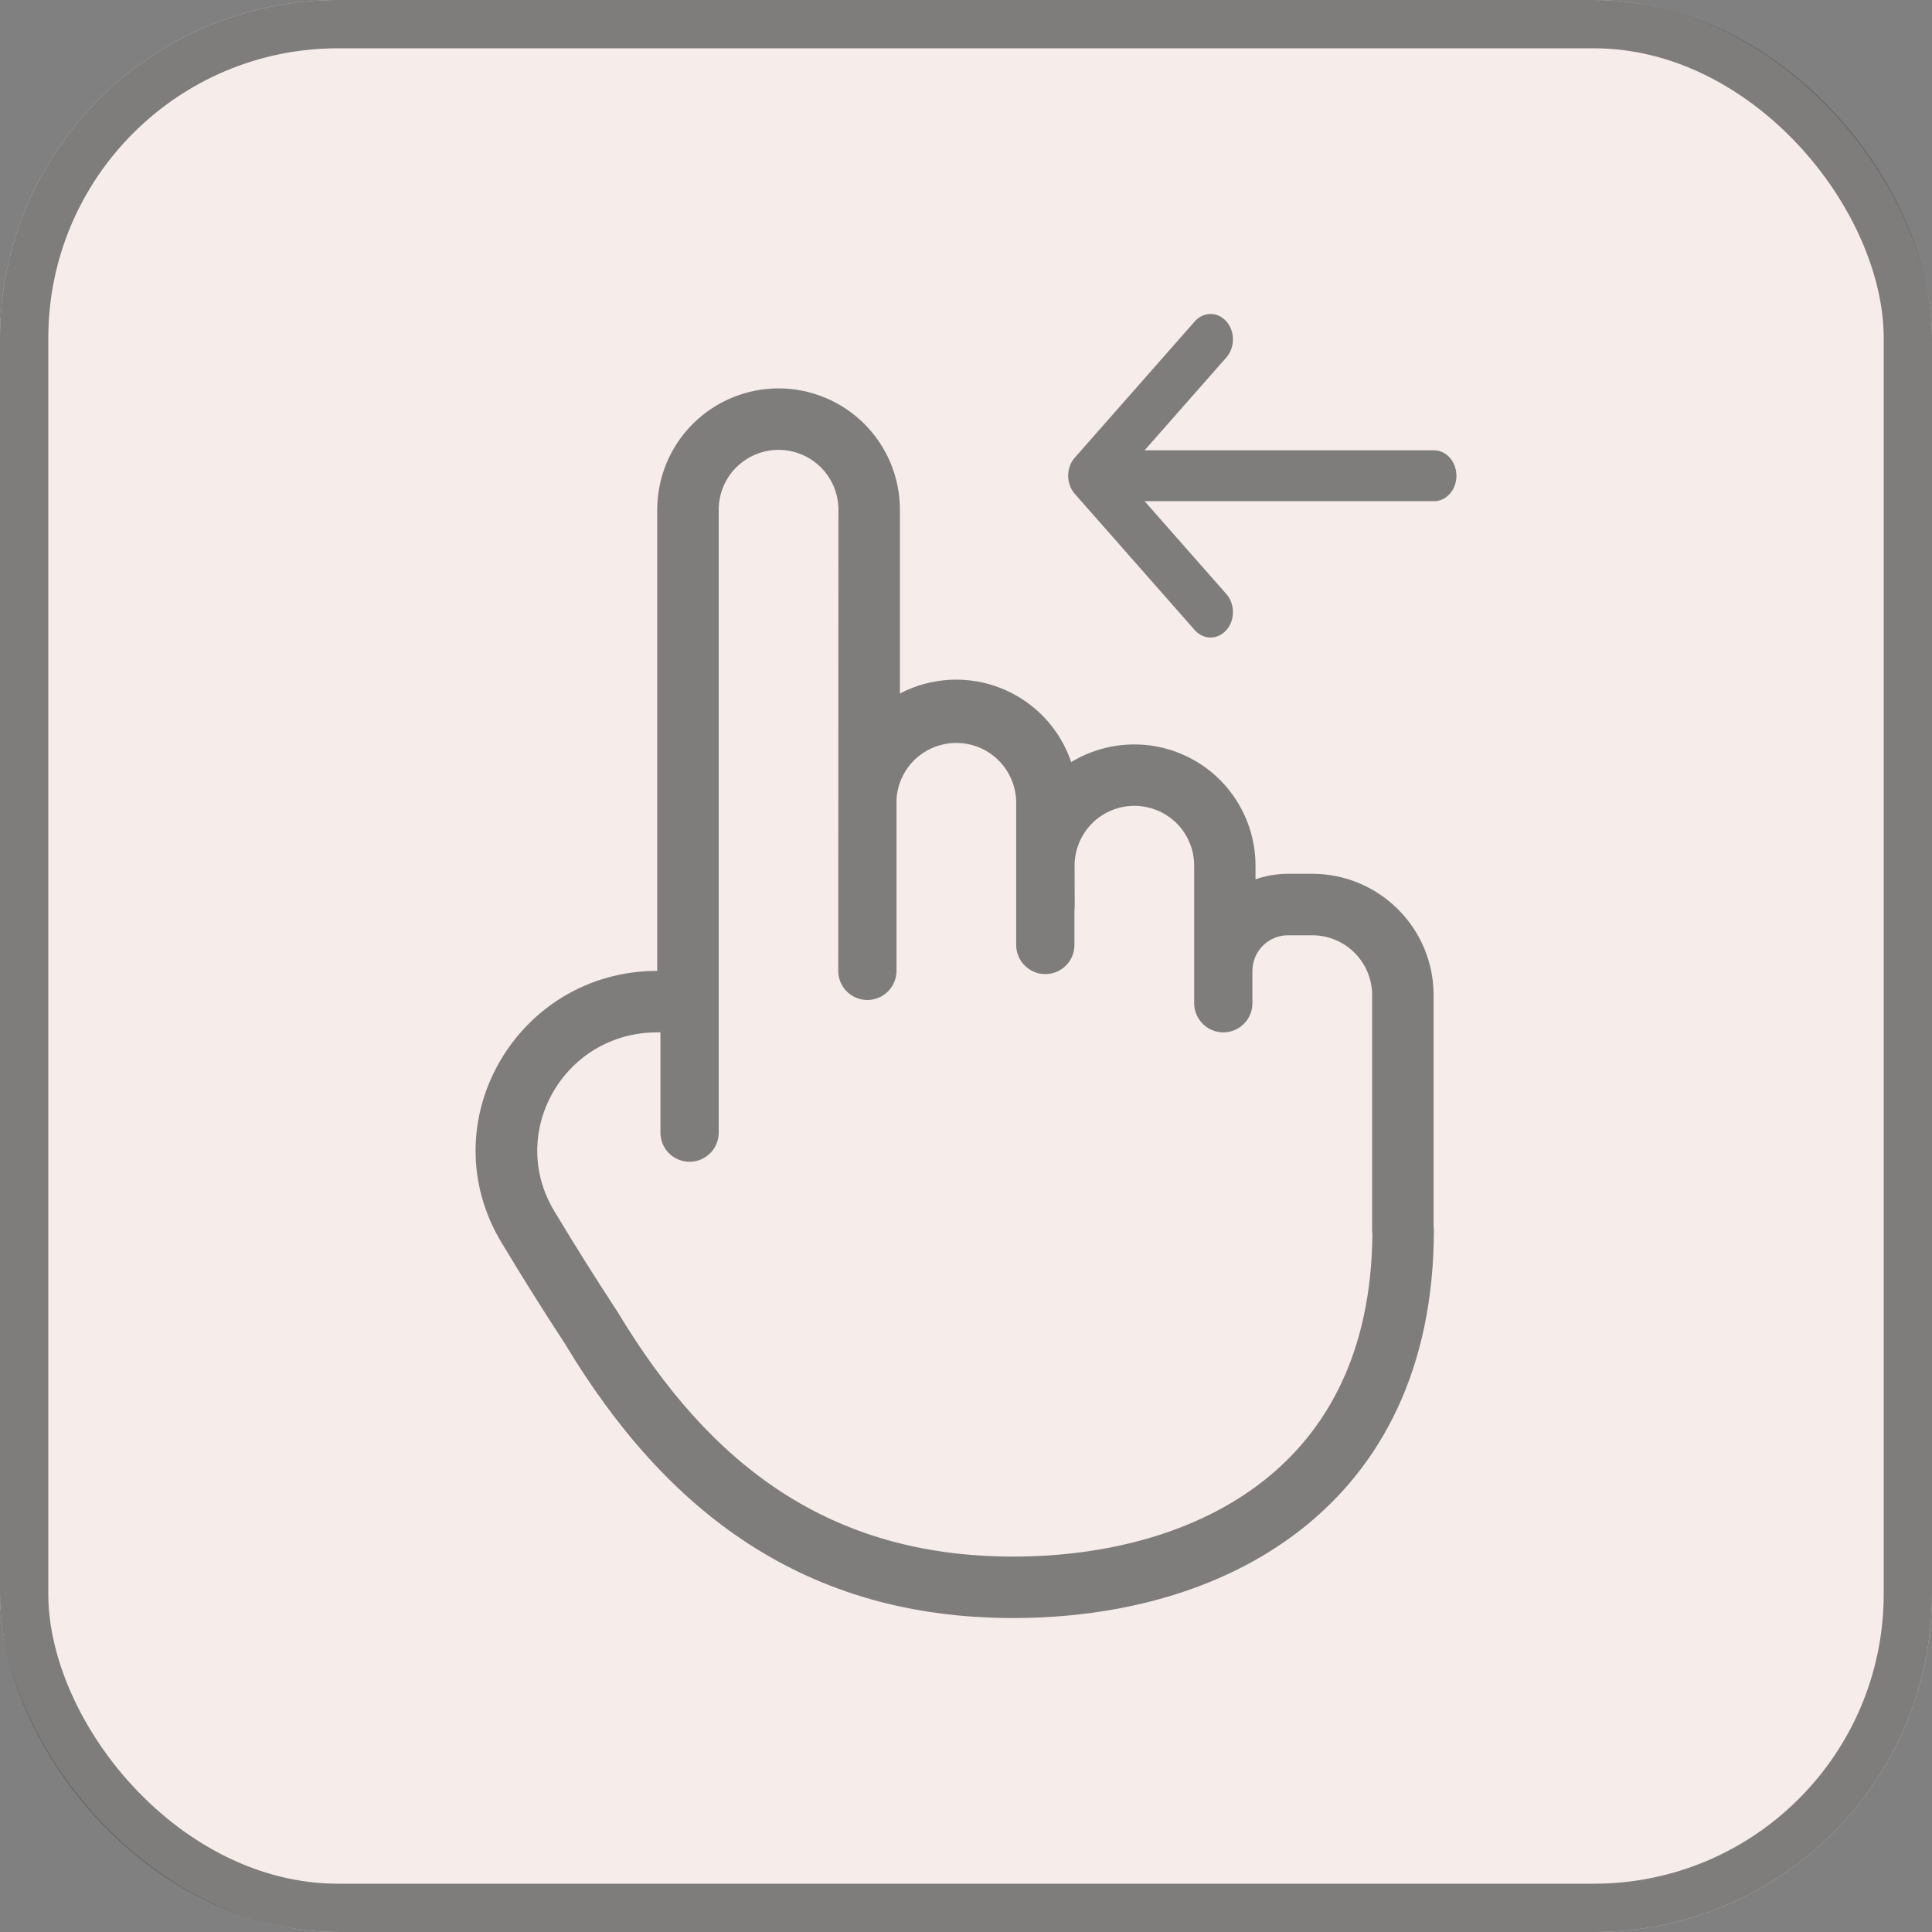 <?xml version="1.0" encoding="UTF-8"?> <svg xmlns="http://www.w3.org/2000/svg" width="40" height="40" viewBox="0 0 40 40" fill="none"><rect x="0" y="0" width="40" height="40" fill="#808080" stroke="none"/><rect width="40" height="40" rx="7" fill="#F6EDEA"></rect><rect x="0.5" y="0.5" width="39" height="39" rx="6.5" stroke="#4D4D4D" stroke-opacity="0.7"></rect><path fill-rule="evenodd" clip-rule="evenodd" d="M13.607 10.554C13.607 9.887 13.871 9.248 14.343 8.777C14.814 8.306 15.453 8.041 16.119 8.041C16.785 8.041 17.424 8.306 17.896 8.777C18.367 9.248 18.632 9.887 18.632 10.554V14.358C18.953 14.189 19.308 14.093 19.67 14.074C20.033 14.056 20.395 14.116 20.732 14.251C21.069 14.386 21.373 14.593 21.623 14.856C21.872 15.12 22.062 15.434 22.178 15.778C22.559 15.547 22.994 15.421 23.44 15.413C23.885 15.405 24.325 15.516 24.713 15.734C25.102 15.952 25.425 16.27 25.65 16.655C25.875 17.039 25.994 17.477 25.994 17.922V18.205C26.207 18.13 26.431 18.092 26.667 18.091H27.168C28.556 18.091 29.681 19.216 29.681 20.603V25.373L29.687 25.46C29.687 28.328 28.602 30.374 26.916 31.684C25.258 32.975 23.087 33.5 20.978 33.5C18.847 33.5 17.045 32.965 15.505 31.968C13.977 30.98 12.741 29.557 11.701 27.828C11.251 27.14 10.814 26.444 10.391 25.739C8.873 23.238 10.713 20.101 13.607 20.101V10.554ZM12.779 27.147L12.769 27.135C12.326 26.459 11.896 25.773 11.479 25.08C10.492 23.451 11.675 21.374 13.607 21.374H13.674V23.451C13.674 23.61 13.737 23.764 13.85 23.877C13.963 23.99 14.117 24.053 14.277 24.053C14.437 24.053 14.59 23.99 14.703 23.877C14.816 23.764 14.88 23.61 14.88 23.451V10.554C14.88 10.225 15.01 9.91 15.243 9.677C15.475 9.445 15.79 9.314 16.119 9.314C16.448 9.314 16.763 9.445 16.996 9.677C17.228 9.91 17.359 10.225 17.359 10.554L17.355 20.101C17.355 20.261 17.418 20.414 17.531 20.527C17.644 20.64 17.798 20.704 17.958 20.704C18.117 20.704 18.271 20.64 18.384 20.527C18.497 20.414 18.561 20.261 18.561 20.101V16.551C18.579 16.232 18.72 15.933 18.953 15.715C19.187 15.497 19.496 15.378 19.815 15.382C20.135 15.386 20.44 15.513 20.668 15.737C20.896 15.961 21.029 16.264 21.039 16.584V19.565C21.039 19.725 21.103 19.878 21.216 19.991C21.329 20.104 21.482 20.168 21.642 20.168C21.802 20.168 21.956 20.104 22.069 19.991C22.182 19.878 22.245 19.725 22.245 19.565V18.841C22.249 18.814 22.251 18.787 22.251 18.759L22.248 17.923C22.248 17.761 22.28 17.6 22.342 17.45C22.404 17.299 22.495 17.163 22.61 17.047C22.724 16.932 22.861 16.841 23.011 16.779C23.161 16.716 23.322 16.684 23.485 16.684C23.647 16.684 23.808 16.716 23.959 16.778C24.109 16.84 24.245 16.931 24.361 17.046C24.476 17.16 24.567 17.297 24.629 17.447C24.692 17.597 24.724 17.758 24.724 17.921V20.771C24.724 20.931 24.788 21.084 24.901 21.197C25.014 21.31 25.167 21.374 25.327 21.374C25.487 21.374 25.64 21.31 25.753 21.197C25.867 21.084 25.93 20.931 25.93 20.771V20.101C25.93 19.905 26.008 19.718 26.146 19.58C26.284 19.441 26.472 19.364 26.667 19.364H27.168C27.853 19.364 28.408 19.919 28.408 20.603V25.46C28.408 25.487 28.409 25.513 28.413 25.537L28.414 25.546C28.393 28.009 27.467 29.642 26.135 30.678C24.763 31.745 22.898 32.227 20.976 32.227C19.074 32.227 17.515 31.753 16.197 30.901C14.87 30.043 13.758 28.781 12.786 27.16L12.779 27.147Z" fill="#4D4D4D" fill-opacity="0.7"></path><path d="M25.38 12.287C25.425 12.336 25.462 12.394 25.487 12.458C25.512 12.523 25.526 12.593 25.527 12.664C25.528 12.734 25.517 12.805 25.494 12.87C25.47 12.936 25.436 12.995 25.391 13.045C25.347 13.095 25.295 13.135 25.237 13.161C25.179 13.188 25.118 13.201 25.055 13.2C24.993 13.198 24.932 13.183 24.875 13.154C24.818 13.125 24.767 13.084 24.724 13.032L22.25 10.222C22.163 10.123 22.115 9.99 22.115 9.85C22.115 9.71 22.163 9.576 22.25 9.478L24.724 6.668C24.767 6.616 24.818 6.574 24.875 6.546C24.932 6.517 24.993 6.501 25.055 6.5C25.118 6.499 25.179 6.512 25.237 6.538C25.295 6.565 25.347 6.604 25.391 6.654C25.436 6.704 25.47 6.764 25.494 6.83C25.517 6.895 25.528 6.965 25.527 7.036C25.526 7.107 25.512 7.177 25.487 7.241C25.462 7.306 25.425 7.364 25.38 7.412L23.698 9.323L29.69 9.323C29.813 9.323 29.931 9.379 30.018 9.477C30.105 9.576 30.154 9.71 30.154 9.85C30.154 9.99 30.105 10.124 30.018 10.222C29.931 10.321 29.813 10.377 29.69 10.377L23.698 10.377L25.38 12.287Z" fill="#4D4D4D" fill-opacity="0.7"></path></svg> 